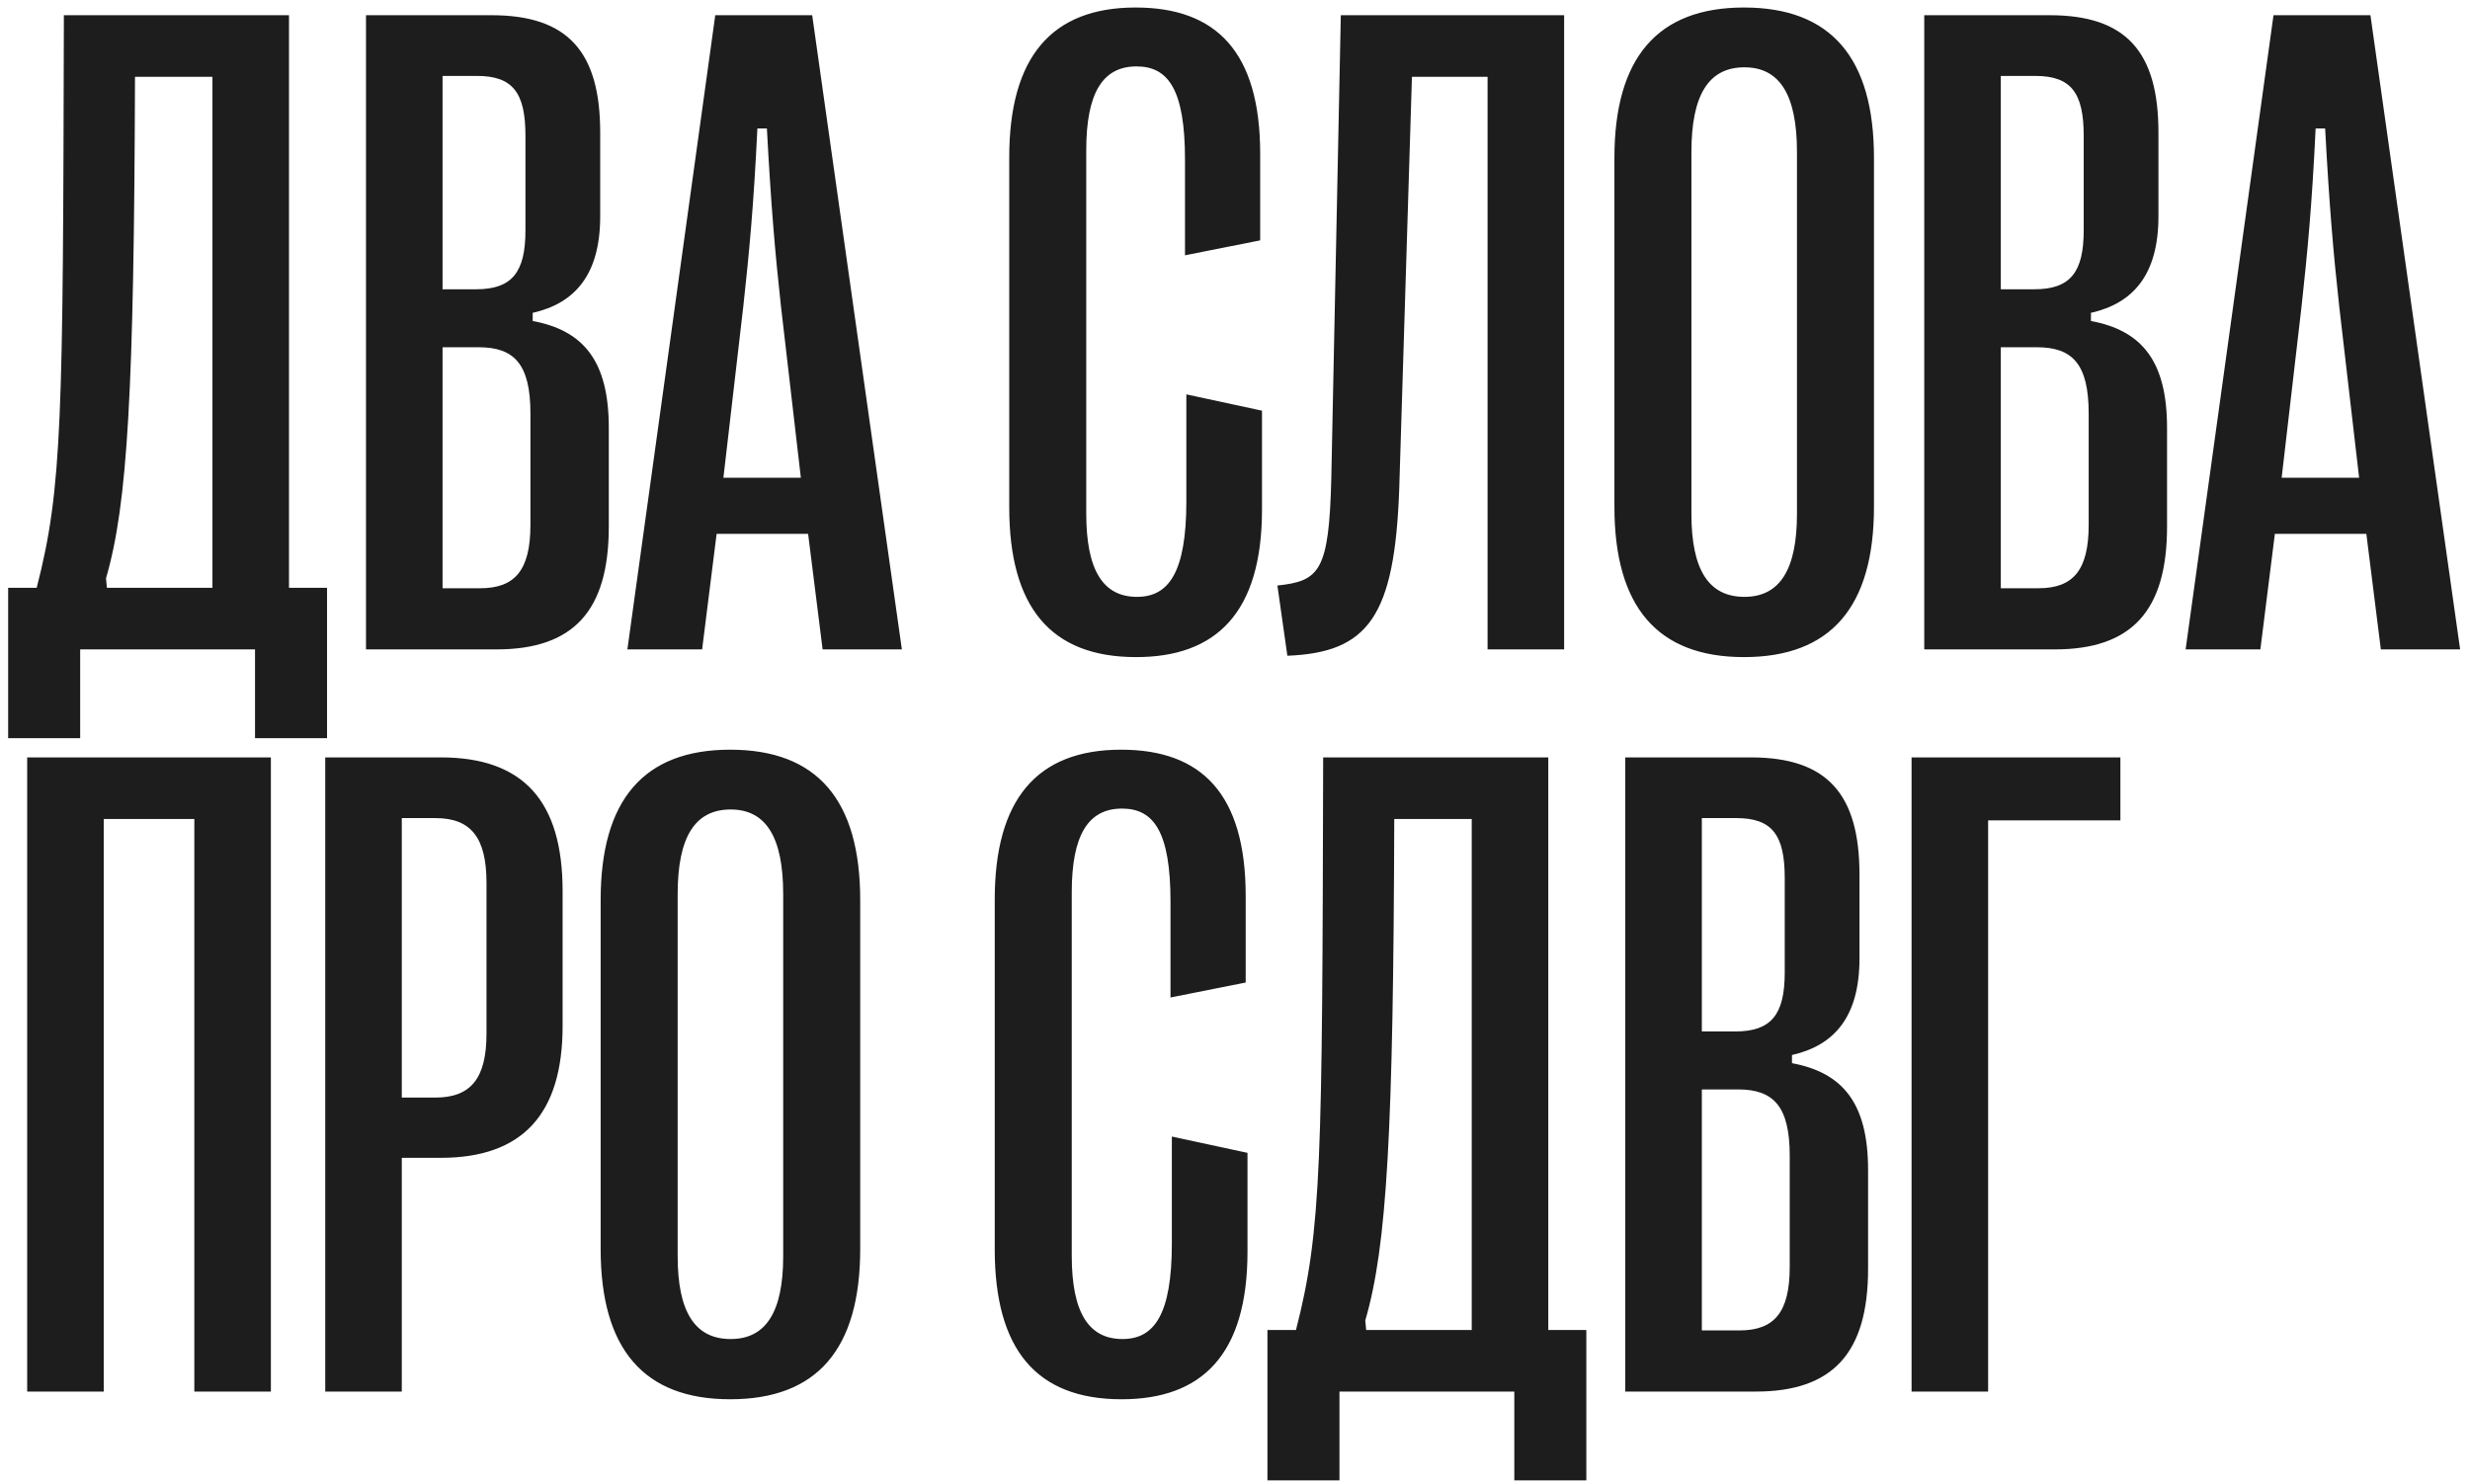 <?xml version="1.0" encoding="UTF-8"?> <svg xmlns="http://www.w3.org/2000/svg" width="213" height="128" viewBox="0 0 213 128" fill="none"><path d="M6.914 63.656H0.703V50.688H3.164C5.391 42.055 5.43 36.039 5.508 1.312H24.922V50.688H28.203V63.656H21.992V56H6.914V63.656ZM9.141 49.867L9.219 50.688H18.32V6.625H11.641C11.562 33.539 11.016 43.461 9.141 49.867ZM42.812 56H31.562V1.312H42.383C48.984 1.312 51.758 4.477 51.758 11.43V18.656C51.758 23.695 49.57 26.156 45.938 26.977V27.68C50.312 28.5 52.5 31.117 52.5 36.898V45.414C52.5 52.68 49.453 56 42.812 56ZM38.164 6.547V24.945H41.055C44.141 24.945 45.312 23.5 45.312 19.867V11.703C45.312 7.992 44.219 6.547 41.133 6.547H38.164ZM38.164 29.945V50.727H41.406C44.414 50.727 45.742 49.164 45.742 45.258V35.648C45.742 31.391 44.336 29.945 41.289 29.945H38.164ZM60.547 56H54.102L61.68 1.312H70.039L77.773 56H70.938L69.688 46.039H61.797L60.547 56ZM64.102 26.391L62.383 41.195H69.062L67.344 26.391C66.836 21.781 66.484 17.641 66.133 11.078H65.312C65 17.641 64.609 21.781 64.102 26.391ZM97.969 56.664C90.586 56.664 87.031 52.328 87.031 43.734V13.578C87.031 4.984 90.625 0.648 97.93 0.648C104.883 0.648 108.672 4.477 108.672 13.266V20.727L102.188 22.016V13.773C102.188 7.719 100.742 5.727 98.008 5.727C95.078 5.727 93.672 8.031 93.672 12.953V44.281C93.672 49.164 95.117 51.469 98.047 51.469C100.742 51.469 102.305 49.438 102.305 43.227V34.008L108.828 35.414V43.93C108.828 52.836 104.883 56.664 97.969 56.664ZM111.016 56.547L110.156 50.492C113.789 50.102 114.609 49.281 114.805 41.234L115.625 1.312H134.883V56H128.281V6.625H121.758L120.664 42.133C120.273 53.148 118.008 56.273 111.016 56.547ZM150.391 56.664C142.93 56.664 139.219 52.328 139.219 43.695V13.617C139.219 4.984 142.93 0.648 150.391 0.648C157.891 0.648 161.602 4.984 161.602 13.617V43.695C161.602 52.328 157.891 56.664 150.391 56.664ZM150.43 51.469C153.477 51.469 154.961 49.125 154.961 44.32V13.109C154.961 8.188 153.477 5.805 150.43 5.805C147.344 5.805 145.859 8.188 145.859 13.109V44.32C145.859 49.125 147.344 51.469 150.43 51.469ZM177.188 56H165.938V1.312H176.758C183.359 1.312 186.133 4.477 186.133 11.43V18.656C186.133 23.695 183.945 26.156 180.312 26.977V27.68C184.688 28.5 186.875 31.117 186.875 36.898V45.414C186.875 52.68 183.828 56 177.188 56ZM172.539 6.547V24.945H175.43C178.516 24.945 179.688 23.5 179.688 19.867V11.703C179.688 7.992 178.594 6.547 175.508 6.547H172.539ZM172.539 29.945V50.727H175.781C178.789 50.727 180.117 49.164 180.117 45.258V35.648C180.117 31.391 178.711 29.945 175.664 29.945H172.539ZM194.922 56H188.477L196.055 1.312H204.414L212.148 56H205.312L204.062 46.039H196.172L194.922 56ZM198.477 26.391L196.758 41.195H203.438L201.719 26.391C201.211 21.781 200.859 17.641 200.508 11.078H199.688C199.375 17.641 198.984 21.781 198.477 26.391ZM8.945 120H2.344V65.312H23.359V120H16.758V70.625H8.945V120ZM34.648 120H28.047V65.312H38.008C45.117 65.312 48.516 69.062 48.516 76.836V88.477C48.516 96.094 45.039 99.844 38.008 99.844H34.648V120ZM34.648 70.547V94.648H37.539C40.586 94.648 41.953 93.008 41.953 89.141V76.133C41.953 72.188 40.586 70.547 37.539 70.547H34.648ZM62.969 120.664C55.508 120.664 51.797 116.328 51.797 107.695V77.617C51.797 68.984 55.508 64.648 62.969 64.648C70.469 64.648 74.18 68.984 74.18 77.617V107.695C74.18 116.328 70.469 120.664 62.969 120.664ZM63.008 115.469C66.055 115.469 67.539 113.125 67.539 108.32V77.109C67.539 72.188 66.055 69.805 63.008 69.805C59.922 69.805 58.438 72.188 58.438 77.109V108.32C58.438 113.125 59.922 115.469 63.008 115.469ZM96.719 120.664C89.336 120.664 85.781 116.328 85.781 107.734V77.578C85.781 68.984 89.375 64.648 96.68 64.648C103.633 64.648 107.422 68.477 107.422 77.266V84.727L100.938 86.016V77.773C100.938 71.719 99.492 69.727 96.758 69.727C93.828 69.727 92.422 72.031 92.422 76.953V108.281C92.422 113.164 93.867 115.469 96.797 115.469C99.492 115.469 101.055 113.438 101.055 107.227V98.008L107.578 99.414V107.93C107.578 116.836 103.633 120.664 96.719 120.664ZM115.508 127.656H109.297V114.688H111.758C113.984 106.055 114.023 100.039 114.102 65.312H133.516V114.688H136.797V127.656H130.586V120H115.508V127.656ZM117.734 113.867L117.812 114.688H126.914V70.625H120.234C120.156 97.539 119.609 107.461 117.734 113.867ZM151.406 120H140.156V65.312H150.977C157.578 65.312 160.352 68.477 160.352 75.43V82.656C160.352 87.695 158.164 90.156 154.531 90.977V91.68C158.906 92.5 161.094 95.117 161.094 100.898V109.414C161.094 116.68 158.047 120 151.406 120ZM146.758 70.547V88.945H149.648C152.734 88.945 153.906 87.5 153.906 83.867V75.703C153.906 71.992 152.812 70.547 149.727 70.547H146.758ZM146.758 93.945V114.727H150C153.008 114.727 154.336 113.164 154.336 109.258V99.648C154.336 95.391 152.93 93.945 149.883 93.945H146.758ZM171.445 120H164.844V65.312H182.852V70.742H171.445V120Z" fill="#1E1D1D"></path></svg> 